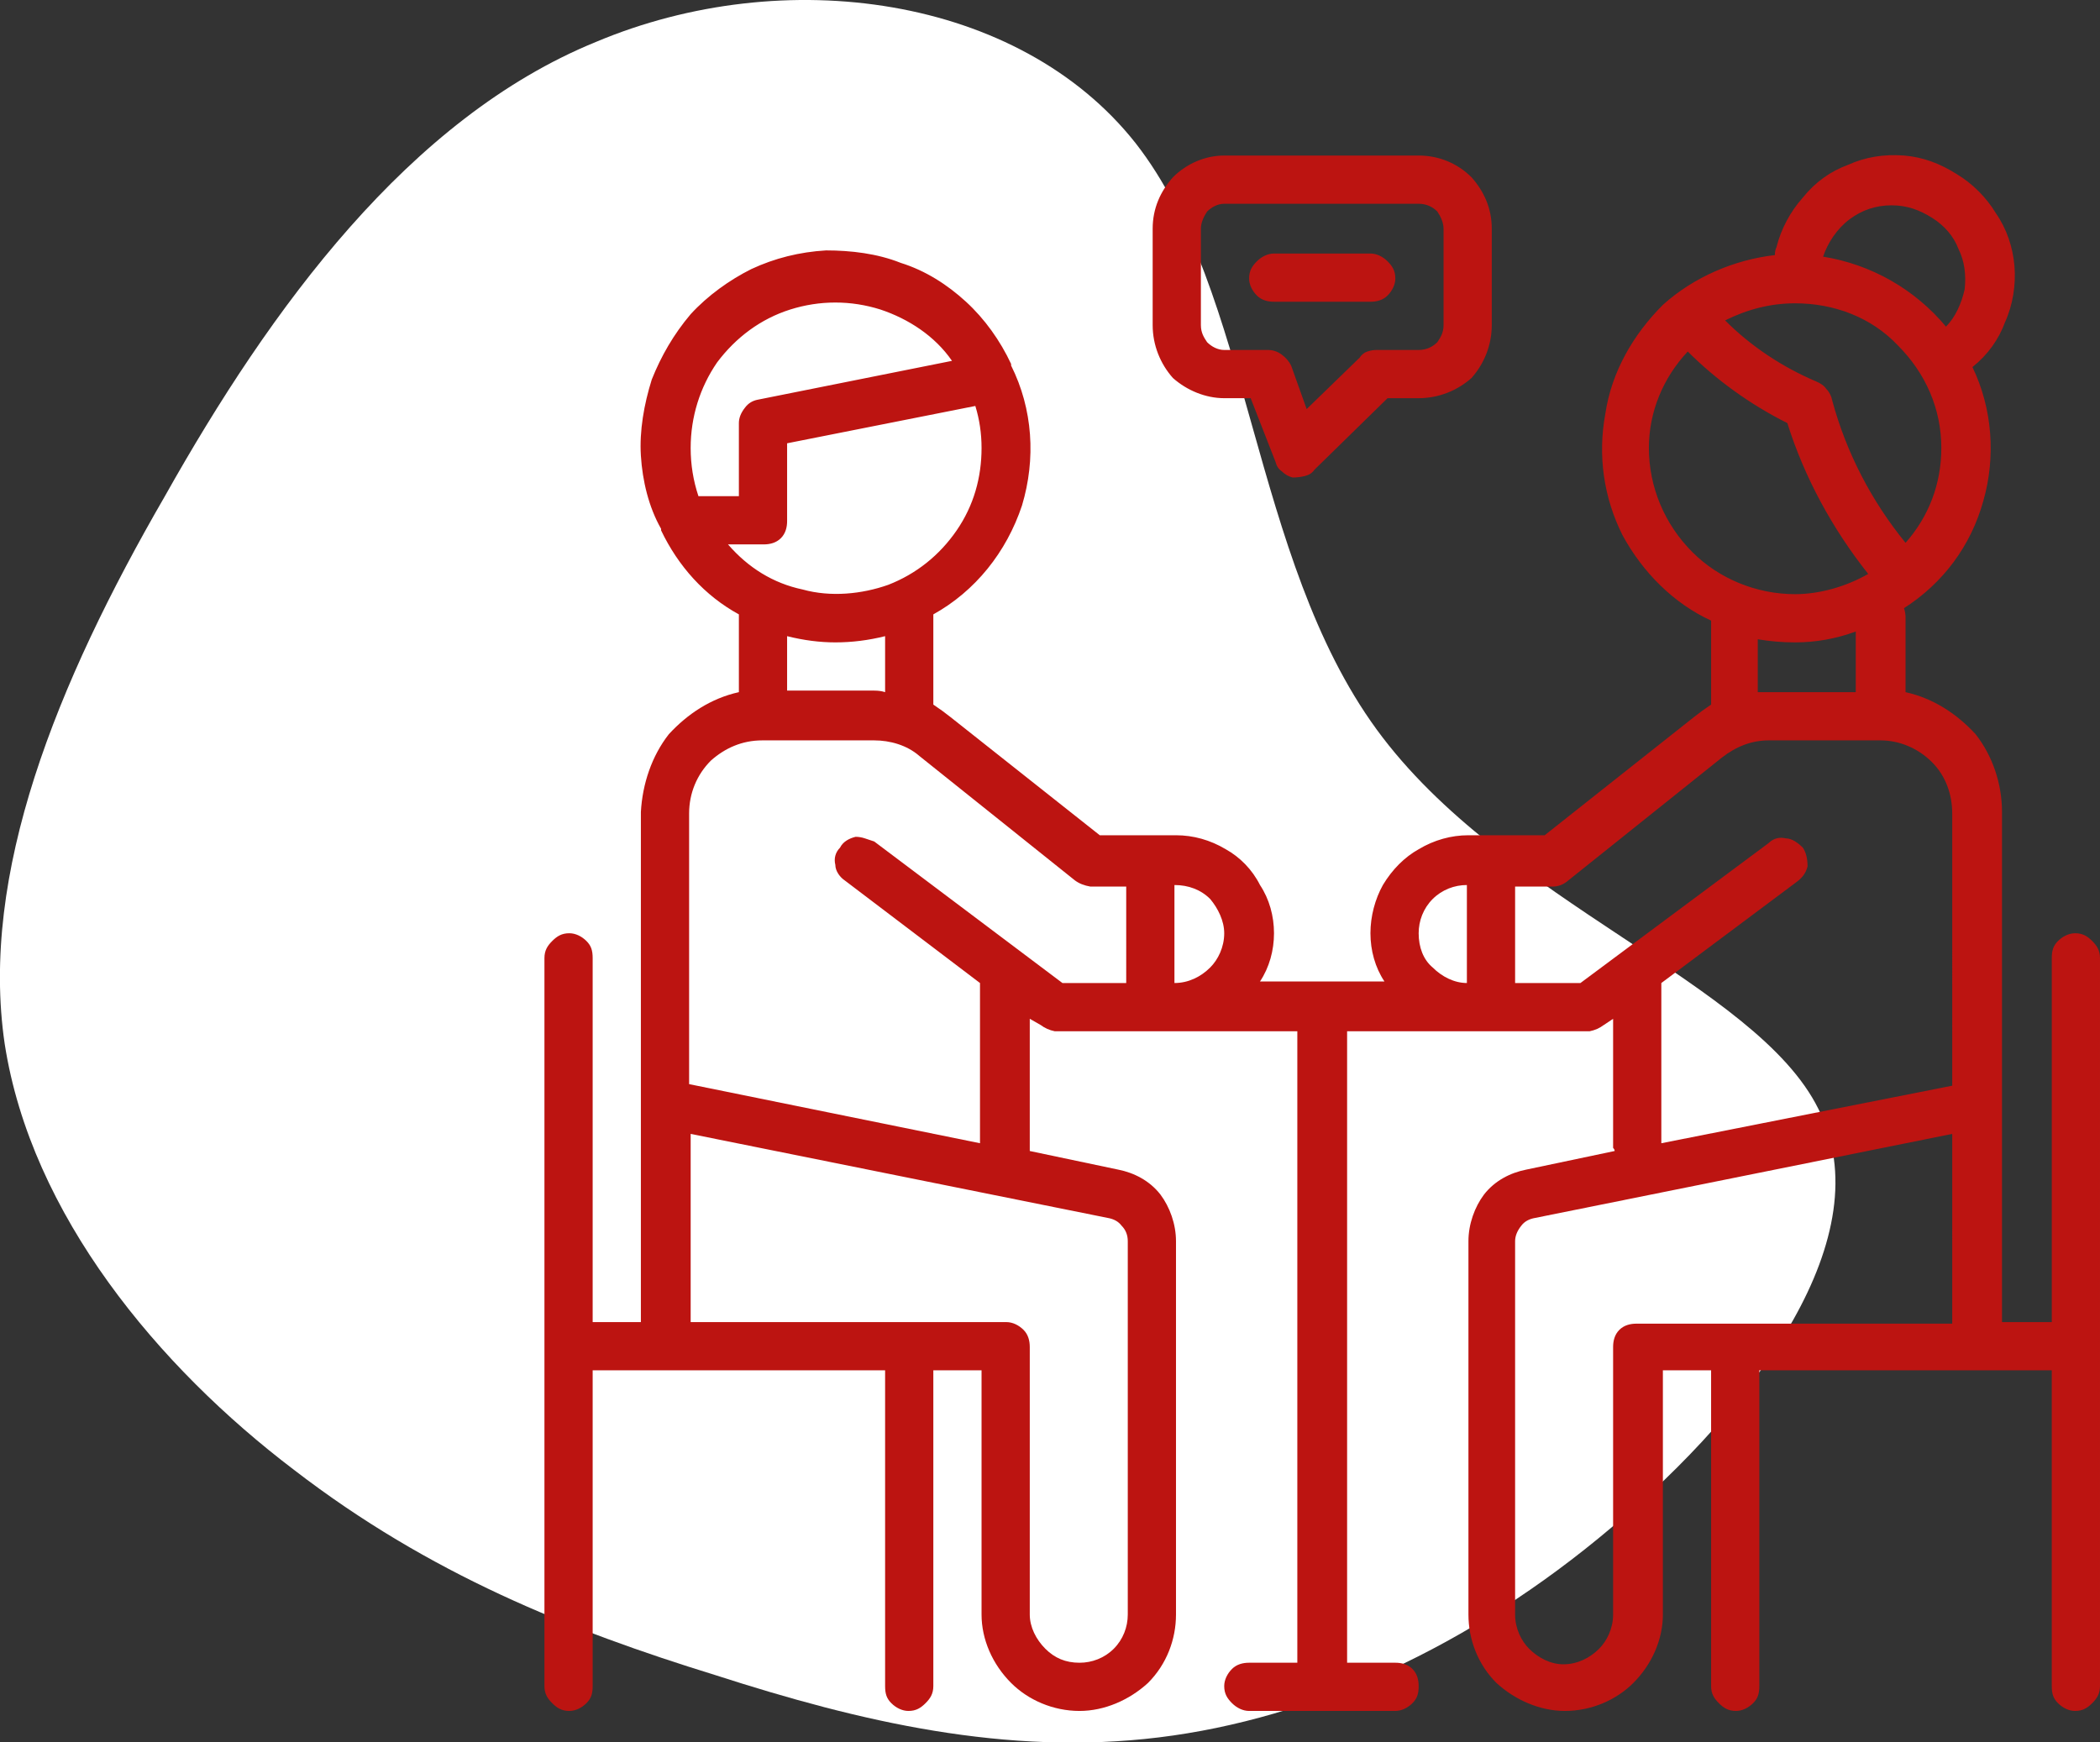 <?xml version="1.0" encoding="UTF-8"?> <svg xmlns="http://www.w3.org/2000/svg" version="1.2" viewBox="0 0 135 112" width="135" height="112"><rect x="0" y="0" width="135" height="112" fill="#333333" stroke="none"/><title>Individual Team Coaching</title><style> .s0 { fill: #ffffff } .s1 { fill: #bc1411 } </style><path class="s0" d="m103.6 98.2c-9.1 7.7-19.3 12.3-29.1 13.5-9.8 1.2-19.2-1-28.5-4-9.4-2.9-18.4-6.5-27.1-13.2-8.7-6.6-16.9-16.4-18.6-27.4-1.6-10.9 3.3-23.1 10.3-35.2 6.8-12.1 15.7-24.3 27.7-29.2 12.1-5.1 27.2-3 34.7 6.5 7.5 9.6 7.4 26.6 15.5 37.7 8.1 11.1 24.4 16.3 28.4 24.4 4.1 8.1-4 19.1-13.3 26.9z"></path><path class="s1" d="m133.4 60c-0.4 0-0.8 0.2-1.1 0.5-0.3 0.3-0.4 0.6-0.4 1.1v23.4h-3.2v-32.8c0-1.8-0.6-3.6-1.7-5-1.2-1.3-2.7-2.3-4.5-2.7v-4.8q0-0.3-0.1-0.6c2.5-1.6 4.3-4 5.1-6.9 0.8-2.8 0.6-5.9-0.7-8.6 1-0.8 1.7-1.8 2.1-2.9 0.5-1.1 0.7-2.4 0.6-3.6-0.1-1.2-0.5-2.4-1.2-3.4-0.6-1-1.5-1.9-2.5-2.5-1.1-0.7-2.2-1.1-3.4-1.2-1.3-0.1-2.5 0.1-3.6 0.6-1.1 0.4-2.1 1.1-2.9 2.1-0.8 0.9-1.4 2-1.7 3.2q-0.1 0.2-0.1 0.5c-2.6 0.3-5.2 1.4-7.2 3.2-1.9 1.9-3.3 4.3-3.7 7-0.5 2.7-0.1 5.4 1.1 7.8 1.3 2.4 3.3 4.4 5.7 5.5v5.4q-0.6 0.4-1.1 0.8l-9.6 7.6h-4.9c-1.1 0-2.2 0.3-3.2 0.9-0.9 0.5-1.7 1.3-2.3 2.3-0.5 0.9-0.8 2-0.8 3.1 0 1.1 0.3 2.2 0.9 3.1h-8c0.6-0.9 0.9-2 0.9-3.1 0-1.1-0.3-2.2-0.9-3.1-0.5-1-1.3-1.8-2.2-2.3-1-0.6-2.1-0.9-3.2-0.9h-4.9l-9.6-7.6q-0.5-0.4-1.1-0.8v-5.6q0-0.1 0-0.2c2.7-1.5 4.7-4 5.7-7 0.9-3 0.7-6.2-0.7-9q0-0.1 0-0.1c-0.7-1.5-1.7-2.9-2.9-4-1.2-1.1-2.6-2-4.2-2.5-1.5-0.6-3.2-0.8-4.8-0.8-1.7 0.1-3.3 0.5-4.8 1.2-1.4 0.7-2.8 1.7-3.9 2.9-1.1 1.3-1.9 2.7-2.5 4.2-0.5 1.6-0.8 3.3-0.7 4.9 0.1 1.6 0.5 3.3 1.3 4.7v0.1c1.1 2.3 2.8 4.2 5 5.4q0 0.1 0 0.2v4.8c-1.8 0.4-3.3 1.4-4.5 2.7-1.1 1.4-1.7 3.2-1.8 5v32.8h-3.1v-23.4c0-0.5-0.1-0.8-0.4-1.1-0.3-0.3-0.7-0.5-1.1-0.5-0.5 0-0.8 0.2-1.1 0.5-0.3 0.3-0.5 0.6-0.5 1.1v46.8c0 0.5 0.2 0.8 0.5 1.1 0.3 0.3 0.6 0.5 1.1 0.5 0.4 0 0.8-0.2 1.1-0.5 0.3-0.3 0.4-0.6 0.4-1.1v-20.3h18.8v20.3c0 0.5 0.1 0.8 0.4 1.1 0.3 0.3 0.7 0.5 1.1 0.5 0.5 0 0.8-0.2 1.1-0.5 0.3-0.3 0.5-0.6 0.5-1.1v-20.3h3.1v15.7c0 1.6 0.7 3.2 1.9 4.4 1.1 1.1 2.7 1.8 4.4 1.8 1.6 0 3.2-0.7 4.4-1.8 1.2-1.2 1.8-2.8 1.8-4.4v-24c0-1.1-0.4-2.2-1-3-0.7-0.9-1.7-1.4-2.7-1.6l-5.7-1.2q0-0.1 0-0.2v-8.3l0.7 0.4q0.4 0.3 0.9 0.4h15.6v40.6h-3.1c-0.4 0-0.8 0.1-1.1 0.4-0.3 0.3-0.5 0.7-0.5 1.1 0 0.5 0.2 0.8 0.5 1.1 0.3 0.3 0.7 0.5 1.1 0.5h9.4c0.4 0 0.8-0.2 1.1-0.5 0.3-0.3 0.4-0.6 0.4-1.1 0-0.4-0.1-0.8-0.4-1.1-0.3-0.3-0.7-0.4-1.1-0.4h-3.1v-40.6h15.6q0.5-0.1 0.9-0.4l0.6-0.4v8.3q0.1 0.1 0.1 0.2l-5.7 1.2c-1 0.2-2 0.7-2.7 1.6-0.6 0.8-1 1.9-1 3v24c0 1.6 0.6 3.2 1.8 4.4 1.2 1.1 2.8 1.8 4.4 1.8 1.7 0 3.3-0.7 4.4-1.8 1.2-1.2 1.9-2.8 1.9-4.4v-15.7h3.1v20.3c0 0.5 0.2 0.8 0.5 1.1 0.3 0.3 0.6 0.5 1.1 0.5 0.4 0 0.8-0.2 1.1-0.5 0.3-0.3 0.4-0.6 0.4-1.1v-20.3h18.8v20.3c0 0.5 0.1 0.8 0.4 1.1 0.3 0.3 0.7 0.5 1.1 0.5 0.5 0 0.8-0.2 1.1-0.5 0.3-0.3 0.5-0.6 0.5-1.1v-46.8c0-0.5-0.2-0.8-0.5-1.1-0.3-0.3-0.6-0.5-1.1-0.5zm-54.7-34.4h1.7l1.6 4.1q0.1 0.4 0.4 0.6 0.3 0.3 0.7 0.4 0.4 0 0.8-0.1 0.4-0.1 0.6-0.4l4.7-4.6h2c1.3 0 2.5-0.5 3.4-1.3 0.8-0.9 1.3-2.1 1.3-3.4v-6.2c0-1.3-0.5-2.4-1.3-3.3-0.9-0.9-2.1-1.4-3.4-1.4h-12.5c-1.2 0-2.4 0.5-3.3 1.4-0.8 0.9-1.3 2-1.3 3.3v6.2c0 1.3 0.5 2.5 1.3 3.4 0.9 0.8 2.1 1.3 3.3 1.3zm-1.5-10.9c0-0.4 0.2-0.8 0.4-1.1 0.3-0.3 0.7-0.5 1.1-0.5h12.5c0.5 0 0.9 0.2 1.2 0.5 0.2 0.3 0.4 0.7 0.4 1.1v6.2c0 0.5-0.2 0.8-0.4 1.1-0.3 0.3-0.7 0.5-1.2 0.5h-2.7q-0.3 0-0.6 0.1-0.3 0.1-0.5 0.4l-3.4 3.3-1-2.8q-0.2-0.4-0.6-0.7-0.4-0.3-0.9-0.3h-2.8c-0.4 0-0.8-0.2-1.1-0.5-0.2-0.3-0.4-0.6-0.4-1.1zm4.7 4.7h6.2c0.4 0 0.8-0.1 1.1-0.4 0.3-0.3 0.5-0.7 0.5-1.1 0-0.5-0.2-0.8-0.5-1.1-0.3-0.3-0.7-0.5-1.1-0.5h-6.2c-0.4 0-0.8 0.2-1.1 0.5-0.3 0.3-0.5 0.6-0.5 1.1 0 0.4 0.2 0.8 0.5 1.1 0.3 0.3 0.7 0.4 1.1 0.4zm-37.5 9.4c0-2 0.6-3.9 1.7-5.5 1.2-1.6 2.8-2.8 4.7-3.4 1.9-0.6 3.9-0.6 5.8 0 1.8 0.6 3.5 1.7 4.6 3.3l-12.5 2.5q-0.5 0.1-0.8 0.5-0.4 0.5-0.4 1v4.7h-2.6q-0.5-1.5-0.5-3.1zm2.4 6.2h2.3c0.4 0 0.8-0.1 1.1-0.4 0.3-0.3 0.4-0.7 0.4-1.1v-5l12.1-2.4q0.4 1.3 0.4 2.7c0 1.9-0.5 3.7-1.6 5.3-1.1 1.6-2.6 2.8-4.4 3.5-1.7 0.6-3.7 0.8-5.5 0.3-1.9-0.4-3.5-1.4-4.8-2.9zm10.1 5.9v3.6q-0.3-0.1-0.7-0.1h-5.6v-3.5q1.6 0.4 3.1 0.4 1.6 0 3.2-0.4zm14.3 37.4q0.6 0.1 0.9 0.5 0.4 0.4 0.4 1v24c0 0.8-0.3 1.6-0.9 2.2-0.6 0.6-1.4 0.9-2.2 0.9-0.9 0-1.6-0.3-2.2-0.9-0.6-0.6-1-1.4-1-2.2v-17.2c0-0.4-0.1-0.8-0.4-1.1-0.3-0.3-0.7-0.5-1.1-0.5h-20.3v-12.1zm1.2-15.1h-4.1l-12.1-9.1q-0.3-0.1-0.6-0.2-0.3-0.1-0.6-0.1c-0.4 0.1-0.8 0.3-1 0.7-0.3 0.3-0.4 0.7-0.3 1.1 0 0.4 0.3 0.8 0.6 1l8.7 6.6v10.3l-18.7-3.8v-17.4c0-1.3 0.5-2.5 1.4-3.4 0.9-0.8 2-1.3 3.3-1.3h7.2c1 0 2.1 0.3 2.9 1l10 8q0.4 0.3 1 0.4h2.3zm3.1 0v-6.3c0.9 0 1.7 0.3 2.3 0.9 0.5 0.6 0.9 1.4 0.9 2.2 0 0.9-0.4 1.7-0.9 2.2-0.6 0.6-1.4 1-2.3 1zm18.8 0c-0.8 0-1.6-0.4-2.2-1-0.6-0.5-0.9-1.3-0.9-2.2 0-0.8 0.3-1.6 0.9-2.2 0.6-0.6 1.4-0.9 2.2-0.9zm27.3-50c1 0 1.8 0.3 2.6 0.8 0.8 0.5 1.4 1.2 1.7 2 0.4 0.8 0.5 1.7 0.4 2.6-0.2 0.9-0.6 1.8-1.2 2.4-2-2.4-4.8-4-7.9-4.5 0.3-0.9 0.9-1.8 1.7-2.4 0.8-0.6 1.7-0.9 2.7-0.9zm-6.2 6.3c2.5 0 4.9 0.9 6.6 2.7 1.8 1.8 2.8 4.1 2.8 6.6 0 2.3-0.8 4.4-2.3 6.1-2.2-2.7-3.8-5.8-4.7-9.1q-0.1-0.5-0.4-0.8-0.2-0.3-0.7-0.5c-2.1-0.9-4.1-2.2-5.8-3.9 1.4-0.7 2.9-1.1 4.5-1.1zm-9.4 9.3c0-2.3 0.9-4.5 2.5-6.2 1.8 1.8 4 3.4 6.4 4.6 1.1 3.5 2.9 6.8 5.2 9.7-1.4 0.8-3.1 1.3-4.7 1.3-2.5 0-4.9-1-6.6-2.7-1.8-1.8-2.8-4.2-2.8-6.7zm13.3 11.8v3.9h-5.6q-0.3 0-0.7 0v-3.4q1.2 0.2 2.4 0.2 2 0 3.9-0.7zm6.2 44.5h-20.3c-0.4 0-0.8 0.1-1.1 0.4-0.3 0.3-0.4 0.7-0.4 1.1v17.2c0 0.9-0.4 1.7-0.9 2.2-0.6 0.6-1.4 1-2.3 1-0.8 0-1.6-0.4-2.2-1-0.5-0.5-0.9-1.3-0.9-2.2v-24q0-0.5 0.4-1 0.3-0.4 0.9-0.5l26.8-5.4zm0-15.3l-18.7 3.7v-10.3l8.7-6.5c0.4-0.3 0.6-0.6 0.7-1 0-0.5-0.1-0.9-0.3-1.2-0.3-0.3-0.7-0.6-1.1-0.6-0.4-0.1-0.8 0-1.1 0.3l-12.1 9h-4.2v-6.2h2.4q0.5 0 0.9-0.3l10-8c0.9-0.7 1.9-1.1 3-1.1h7.2c1.2 0 2.4 0.5 3.3 1.4 0.9 0.9 1.3 2.1 1.3 3.3z"></path></svg> 